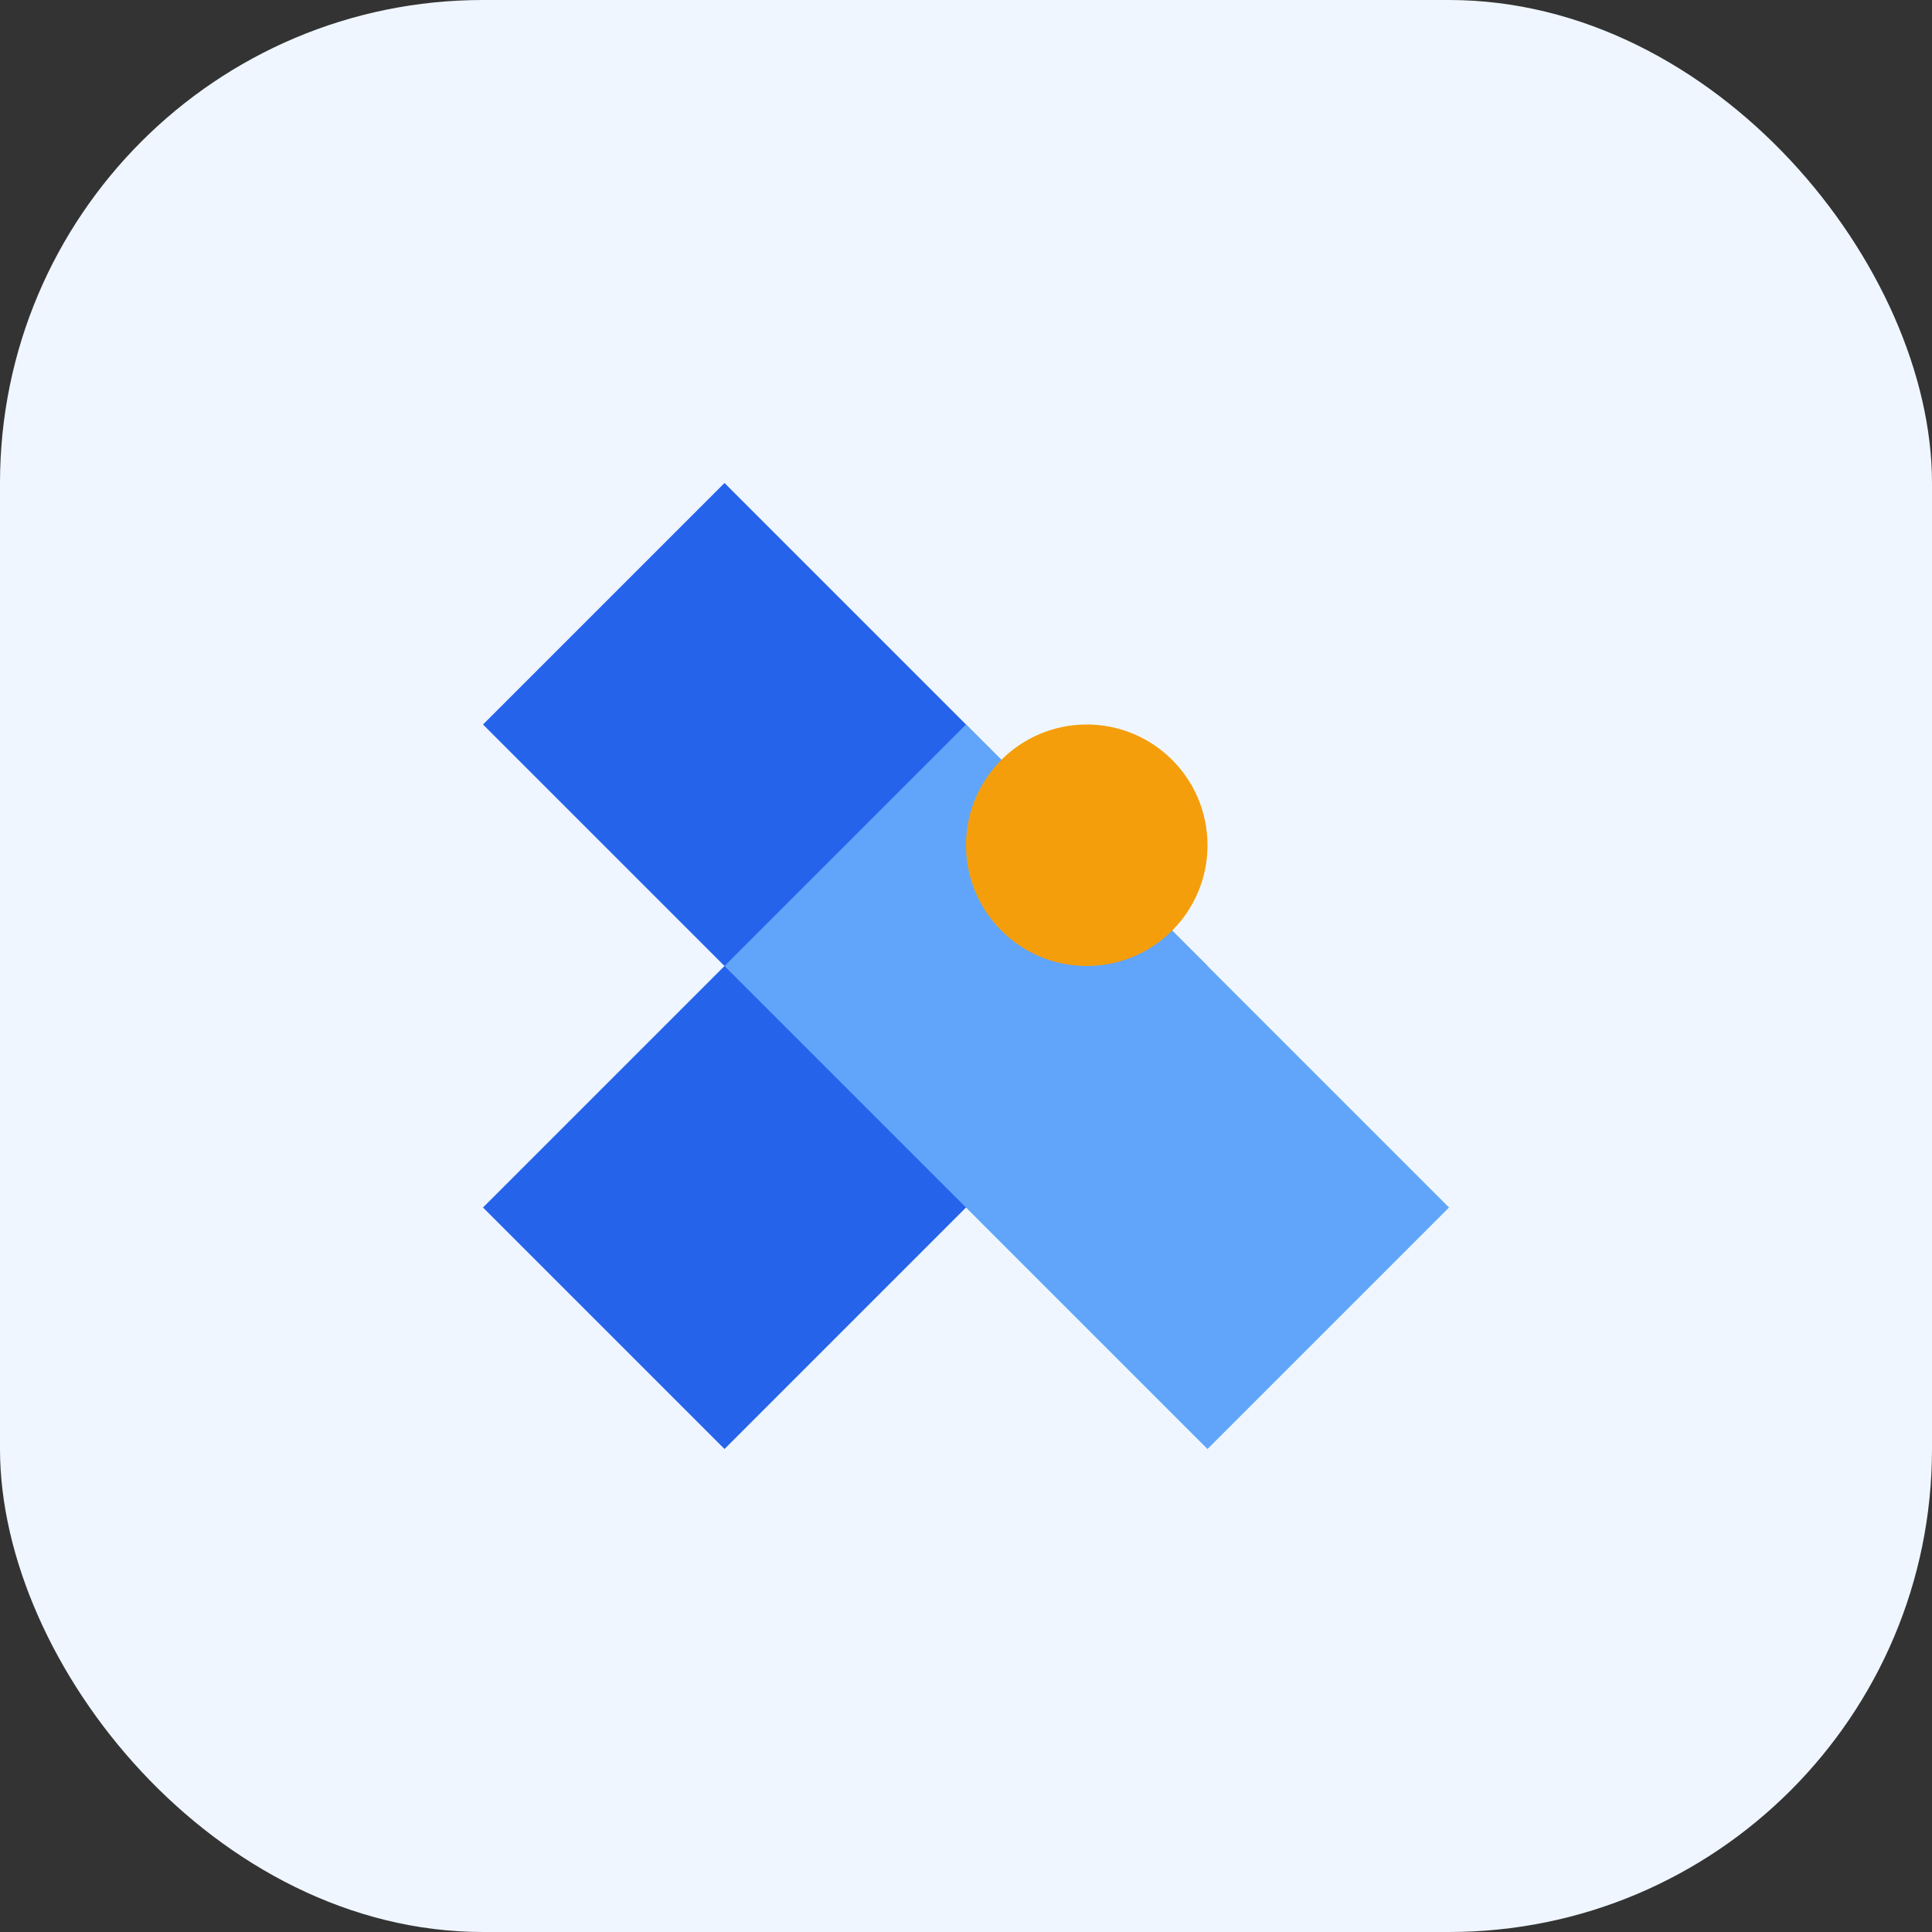 <svg width="32" height="32" viewBox="0 0 32 32" fill="none" xmlns="http://www.w3.org/2000/svg">
<rect x="0" y="0" width="32" height="32" fill="#333333" stroke="none"/>
<rect width="32" height="32" rx="8" fill="#EFF6FF"/>
<path d="M12 8L20 16L12 24L8 20L12 16L8 12L12 8Z" fill="#2563EB"/>
<path d="M16 12L24 20L20 24L12 16L16 12Z" fill="#60A5FA"/>
<circle cx="18" cy="14" r="2" fill="#F59E0B"/>
</svg>